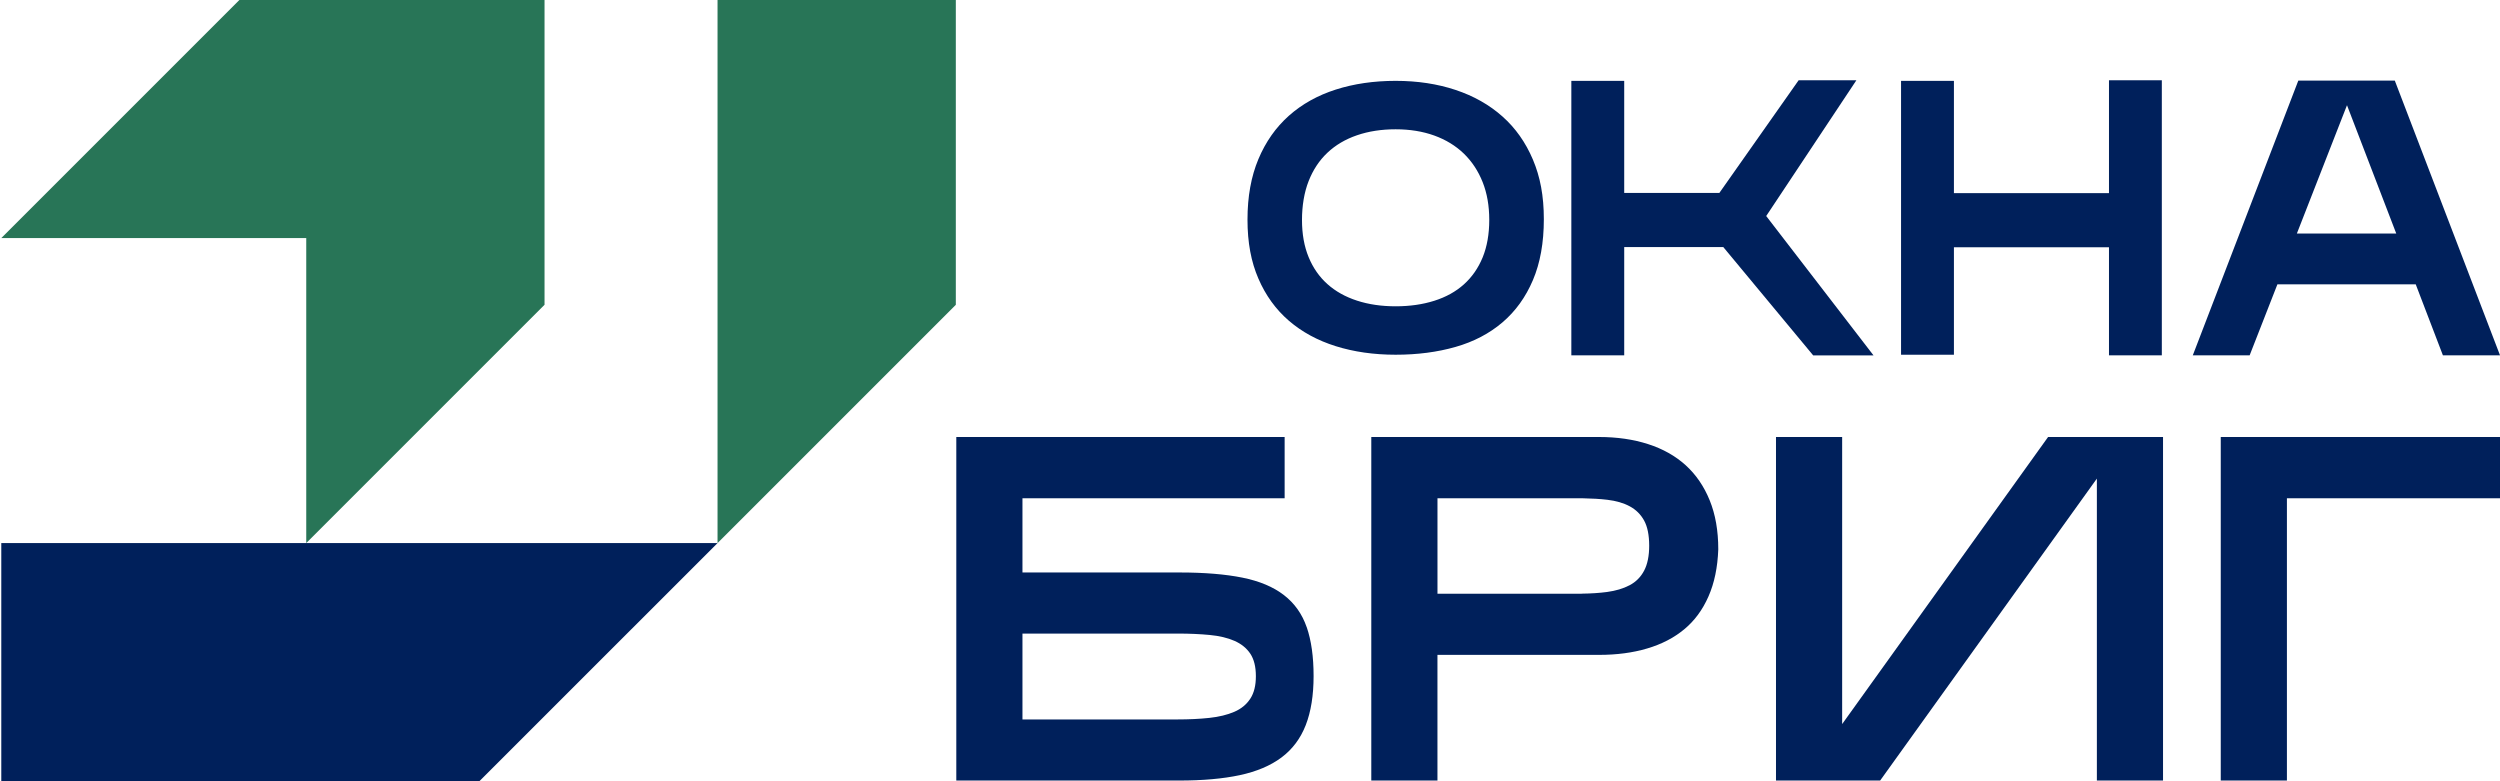 <?xml version="1.0" encoding="UTF-8"?> <svg xmlns="http://www.w3.org/2000/svg" id="_Слой_1" data-name="Слой 1" viewBox="0 0 891.77 278.64"><defs><style> .cls-1 { fill: #287557; } .cls-2 { fill: #00205b; } </style></defs><g><path class="cls-2" d="m546.81,56.95c-2.59-6.13-6.22-11.27-10.88-15.41-4.66-4.15-10.23-7.3-16.71-9.46-6.48-2.16-13.6-3.24-21.38-3.24s-14.9,1.04-21.37,3.11c-6.48,2.08-12.05,5.19-16.71,9.33-4.66,4.15-8.29,9.31-10.88,15.48-2.59,6.18-3.89,13.36-3.89,21.57s1.29,15.05,3.89,21.05c2.59,6.01,6.22,11.01,10.88,15.03,4.66,4.01,10.23,7.04,16.71,9.07,6.47,2.03,13.6,3.05,21.37,3.05s14.9-.93,21.38-2.79c6.48-1.85,12.05-4.77,16.71-8.74,4.66-3.97,8.29-9,10.88-15.1,2.59-6.08,3.89-13.32,3.89-21.7s-1.3-15.12-3.89-21.25Zm-17.94,34.88c-1.58,3.83-3.81,7.03-6.7,9.62-2.89,2.59-6.41,4.53-10.55,5.84-4.14,1.31-8.73,1.97-13.79,1.97s-9.65-.67-13.78-2.02c-4.14-1.35-7.66-3.31-10.55-5.9-2.89-2.58-5.13-5.79-6.7-9.61-1.58-3.82-2.37-8.25-2.37-13.27s.79-9.87,2.37-13.87c1.57-4,3.8-7.38,6.7-10.11,2.89-2.73,6.41-4.81,10.55-6.23,4.13-1.42,8.73-2.13,13.78-2.13s9.65.74,13.79,2.23c4.13,1.5,7.65,3.65,10.55,6.45,2.89,2.81,5.12,6.19,6.7,10.16,1.58,3.97,2.36,8.47,2.36,13.49s-.79,9.56-2.36,13.38Z"></path><path class="cls-2" d="m579.37,88.13v38.63h-18.86V28.85h18.86v39.97h33.94l28.28-40.19h20.6l-32.17,48.43,38.28,49.71h-21.52l-32.06-38.63h-35.36Z"></path><path class="cls-2" d="m696.98,88.19v38.35s-18.86,0-18.86,0V28.85h18.86v40.04h55.31V28.62h18.85v98.14h-18.85v-38.56h-55.31Z"></path><path class="cls-2" d="m812.37,101.42l-9.91,25.34h-20.28l37.65-98.02h34.41l37.54,98.02h-20.37l-9.7-25.34h-49.33Zm6.94-18.12h35.45l-17.57-45.77-17.88,45.77Z"></path></g><polygon class="cls-1" points="340.95 -.07 255.95 -.07 255.95 193.72 340.95 108.72 340.95 -.07"></polygon><polygon class="cls-2" points="255.95 193.72 .46 193.72 .46 278.71 170.95 278.71 255.95 193.72"></polygon><polygon class="cls-1" points="85.46 -.07 .46 84.93 109.24 84.93 109.24 193.72 194.24 108.72 194.24 -.07 85.46 -.07"></polygon><g><path class="cls-2" d="m747.97,170.72l-77.31,107.71h-37.15v-122.54h23.6v102.39l73.45-102.39h41.01v122.54h-23.6v-107.71Z"></path><path class="cls-2" d="m815.76,177.73v100.7h-23.6v-122.54h99.61v21.85h-76.02Z"></path><path class="cls-2" d="m609.86,178.47c-2.04-5.02-4.9-9.19-8.57-12.52-3.68-3.33-8.14-5.84-13.4-7.53-5.25-1.69-11.08-2.54-17.51-2.54h-81.23v122.54h23.6v-44.82h57.63c6.3,0,12.02-.75,17.16-2.28,5.14-1.51,9.54-3.79,13.22-6.83,3.67-3.03,6.56-6.94,8.66-11.73,2.11-4.78,3.27-10.39,3.5-16.8,0-6.66-1.02-12.49-3.07-17.51Zm-21.58,16.14c0,3.66-.6,6.64-1.8,8.93-1.2,2.29-2.93,4.03-5.19,5.22-2.26,1.19-4.95,1.99-8.07,2.41-2.72.36-5.69.55-8.88.59-.05,0-.11.02-.15.02h-51.43v-34.05h51.58c.14,0,.3.01.45.02,3.07.05,5.94.22,8.57.53,3.12.37,5.79,1.14,8,2.34,2.21,1.19,3.91,2.88,5.12,5.08,1.19,2.19,1.79,5.15,1.8,8.88,0,0,0,0,0,.01,0,0,0,0,0,0,0,.01,0,.02,0,.03Z"></path><path class="cls-2" d="m466.11,223.73c-1.63-4.73-4.35-8.55-8.14-11.47-3.79-2.92-8.73-4.99-14.79-6.21s-13.54-1.84-22.4-1.84h-56.06v-26.47h93.52v-21.85h-117.12v122.54h79.48c8.4,0,15.61-.64,21.62-1.92,6.01-1.29,10.97-3.38,14.88-6.3,3.91-2.92,6.8-6.77,8.67-11.56,1.86-4.78,2.8-10.62,2.8-17.51s-.82-12.69-2.45-17.42Zm-20.13,25.5c-1.33,2.06-3.23,3.62-5.72,4.69-2.49,1.07-5.45,1.79-8.89,2.16-3.45.37-7.23.55-11.36.55h-55.29v-30.63h55.45c4.13,0,7.92.17,11.36.5,3.44.33,6.38,1.03,8.82,2.1,2.43,1.07,4.31,2.59,5.64,4.57,1.32,1.98,1.99,4.66,1.99,8.03s-.66,5.97-1.99,8.03Z"></path></g></svg> 
